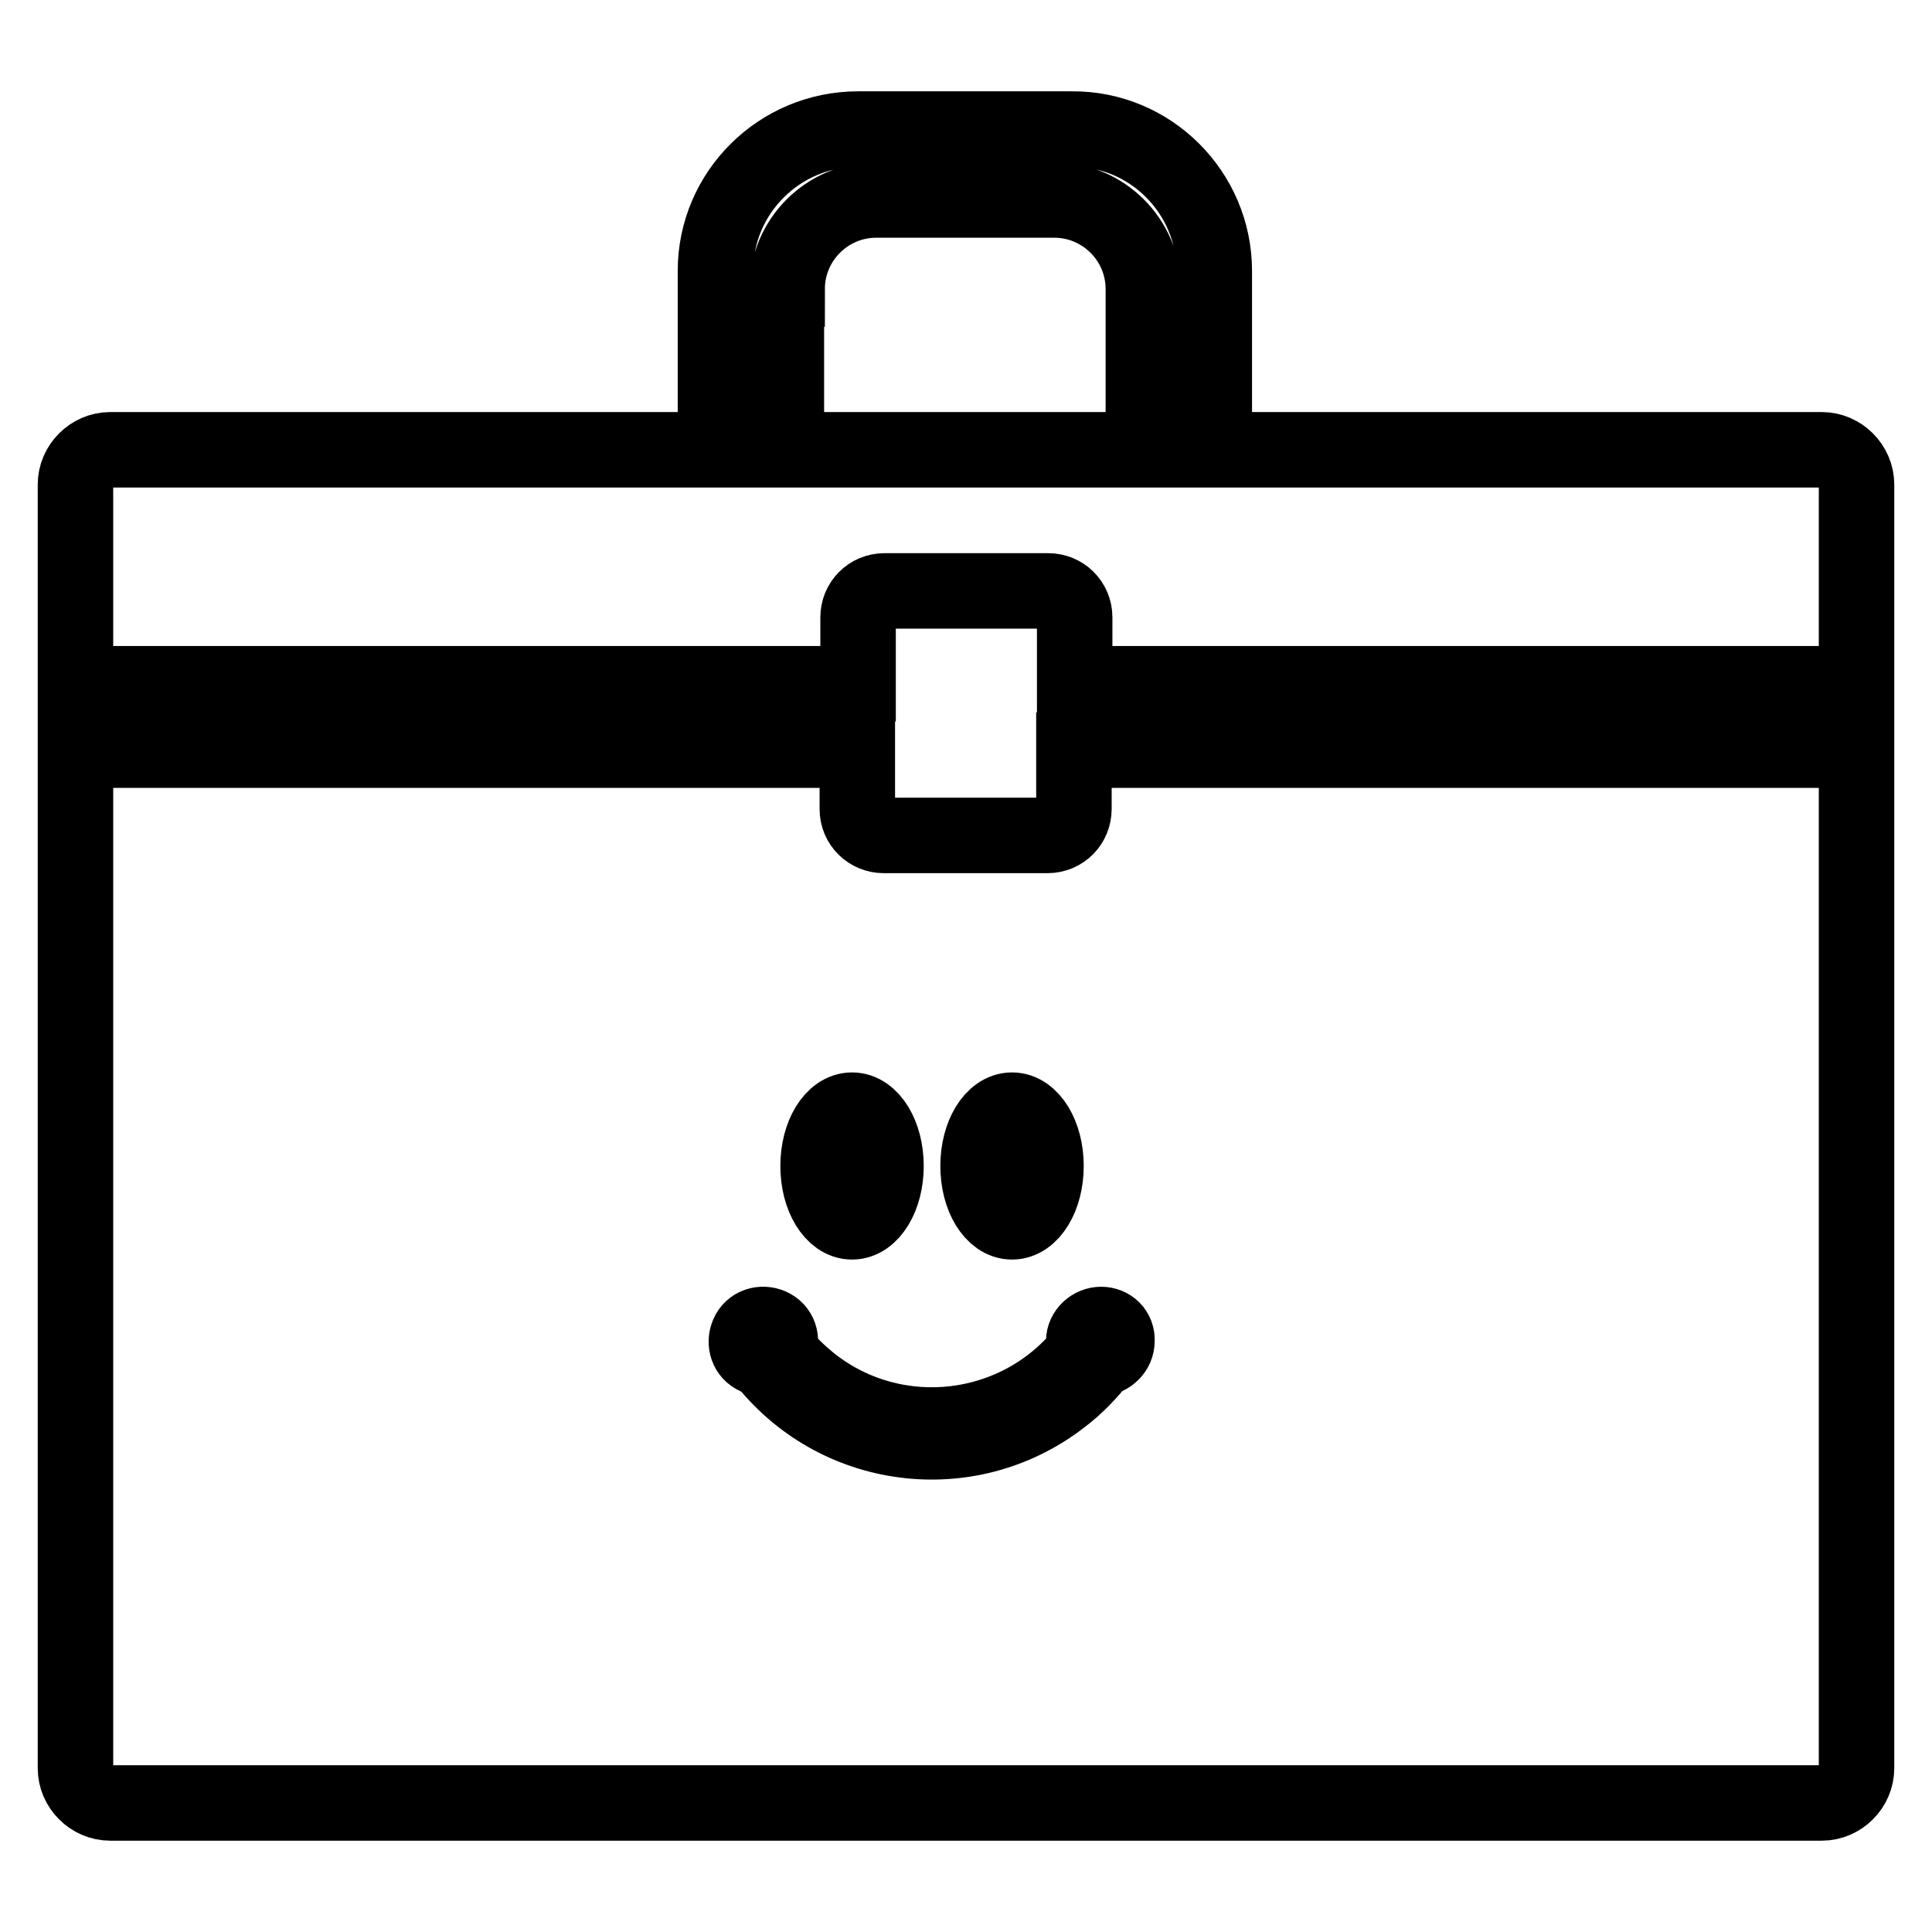 <?xml version="1.0" encoding="utf-8"?>
<!-- Svg Vector Icons : http://www.onlinewebfonts.com/icon -->
<!DOCTYPE svg PUBLIC "-//W3C//DTD SVG 1.1//EN" "http://www.w3.org/Graphics/SVG/1.1/DTD/svg11.dtd">
<svg version="1.1" xmlns="http://www.w3.org/2000/svg" xmlns:xlink="http://www.w3.org/1999/xlink" x="0px" y="0px" viewBox="0 0 256 256" enable-background="new 0 0 256 256" xml:space="preserve">
<g> <path stroke-width="10" fill-opacity="0" stroke="#000000"  d="M142.3,107.2c0,1.9-1.5,3.5-3.5,3.5h-21.7c-1.9,0-3.5-1.5-3.5-3.5v-7.8H10v134.9c0,2.5,2.1,4.6,4.6,4.6 h226.8c2.5,0,4.6-2.1,4.6-4.6V99.4H142.3V107.2z M104.3,38.3c0-6.5,5.3-11.8,11.8-11.8c0,0,0,0,0,0h23.6c6.5,0,11.8,5.3,11.8,11.8 c0,0,0,0,0,0v21.2h9.4V35.9c0-10.4-8.5-18.9-18.9-18.8l0,0h-28.3c-10.4,0-18.9,8.4-18.9,18.8l0,0v23.6h9.4V38.3z M241.4,59.6H14.6 c-2.5,0-4.6,2.1-4.6,4.6v26.4h103.7v-8.8c0-1.9,1.5-3.5,3.5-3.5h21.7c1.9,0,3.5,1.5,3.5,3.5v8.8H246V64.2 C246,61.7,243.9,59.6,241.4,59.6z"/> <path stroke-width="10" fill-opacity="0" stroke="#000000"  d="M112.9,161.9c2.5,0,4.5-3.3,4.5-7.4s-2-7.4-4.5-7.4c-2.5,0-4.5,3.3-4.5,7.4 C108.4,158.6,110.4,161.9,112.9,161.9z M145.9,175.5c-1.2,0-2.3,1-2.3,2.2c0,0.4,0.1,0.8,0.3,1.2c-8.9,11.3-25.2,13.2-36.4,4.4 c-1.6-1.3-3.1-2.7-4.4-4.4c0.6-1.1,0.3-2.5-0.8-3.1s-2.5-0.3-3.1,0.8s-0.3,2.5,0.8,3.1c0.3,0.2,0.7,0.3,1.1,0.3 c9.5,12.4,27.2,14.7,39.5,5.2c2-1.5,3.7-3.3,5.2-5.2c1.2-0.1,2.2-1.1,2.2-2.3C148.1,176.4,147.1,175.5,145.9,175.5L145.9,175.5z  M134.1,161.9c2.5,0,4.5-3.3,4.5-7.4s-2-7.4-4.5-7.4c-2.5,0-4.5,3.3-4.5,7.4C129.6,158.6,131.6,161.9,134.1,161.9L134.1,161.9z"/></g>
</svg>